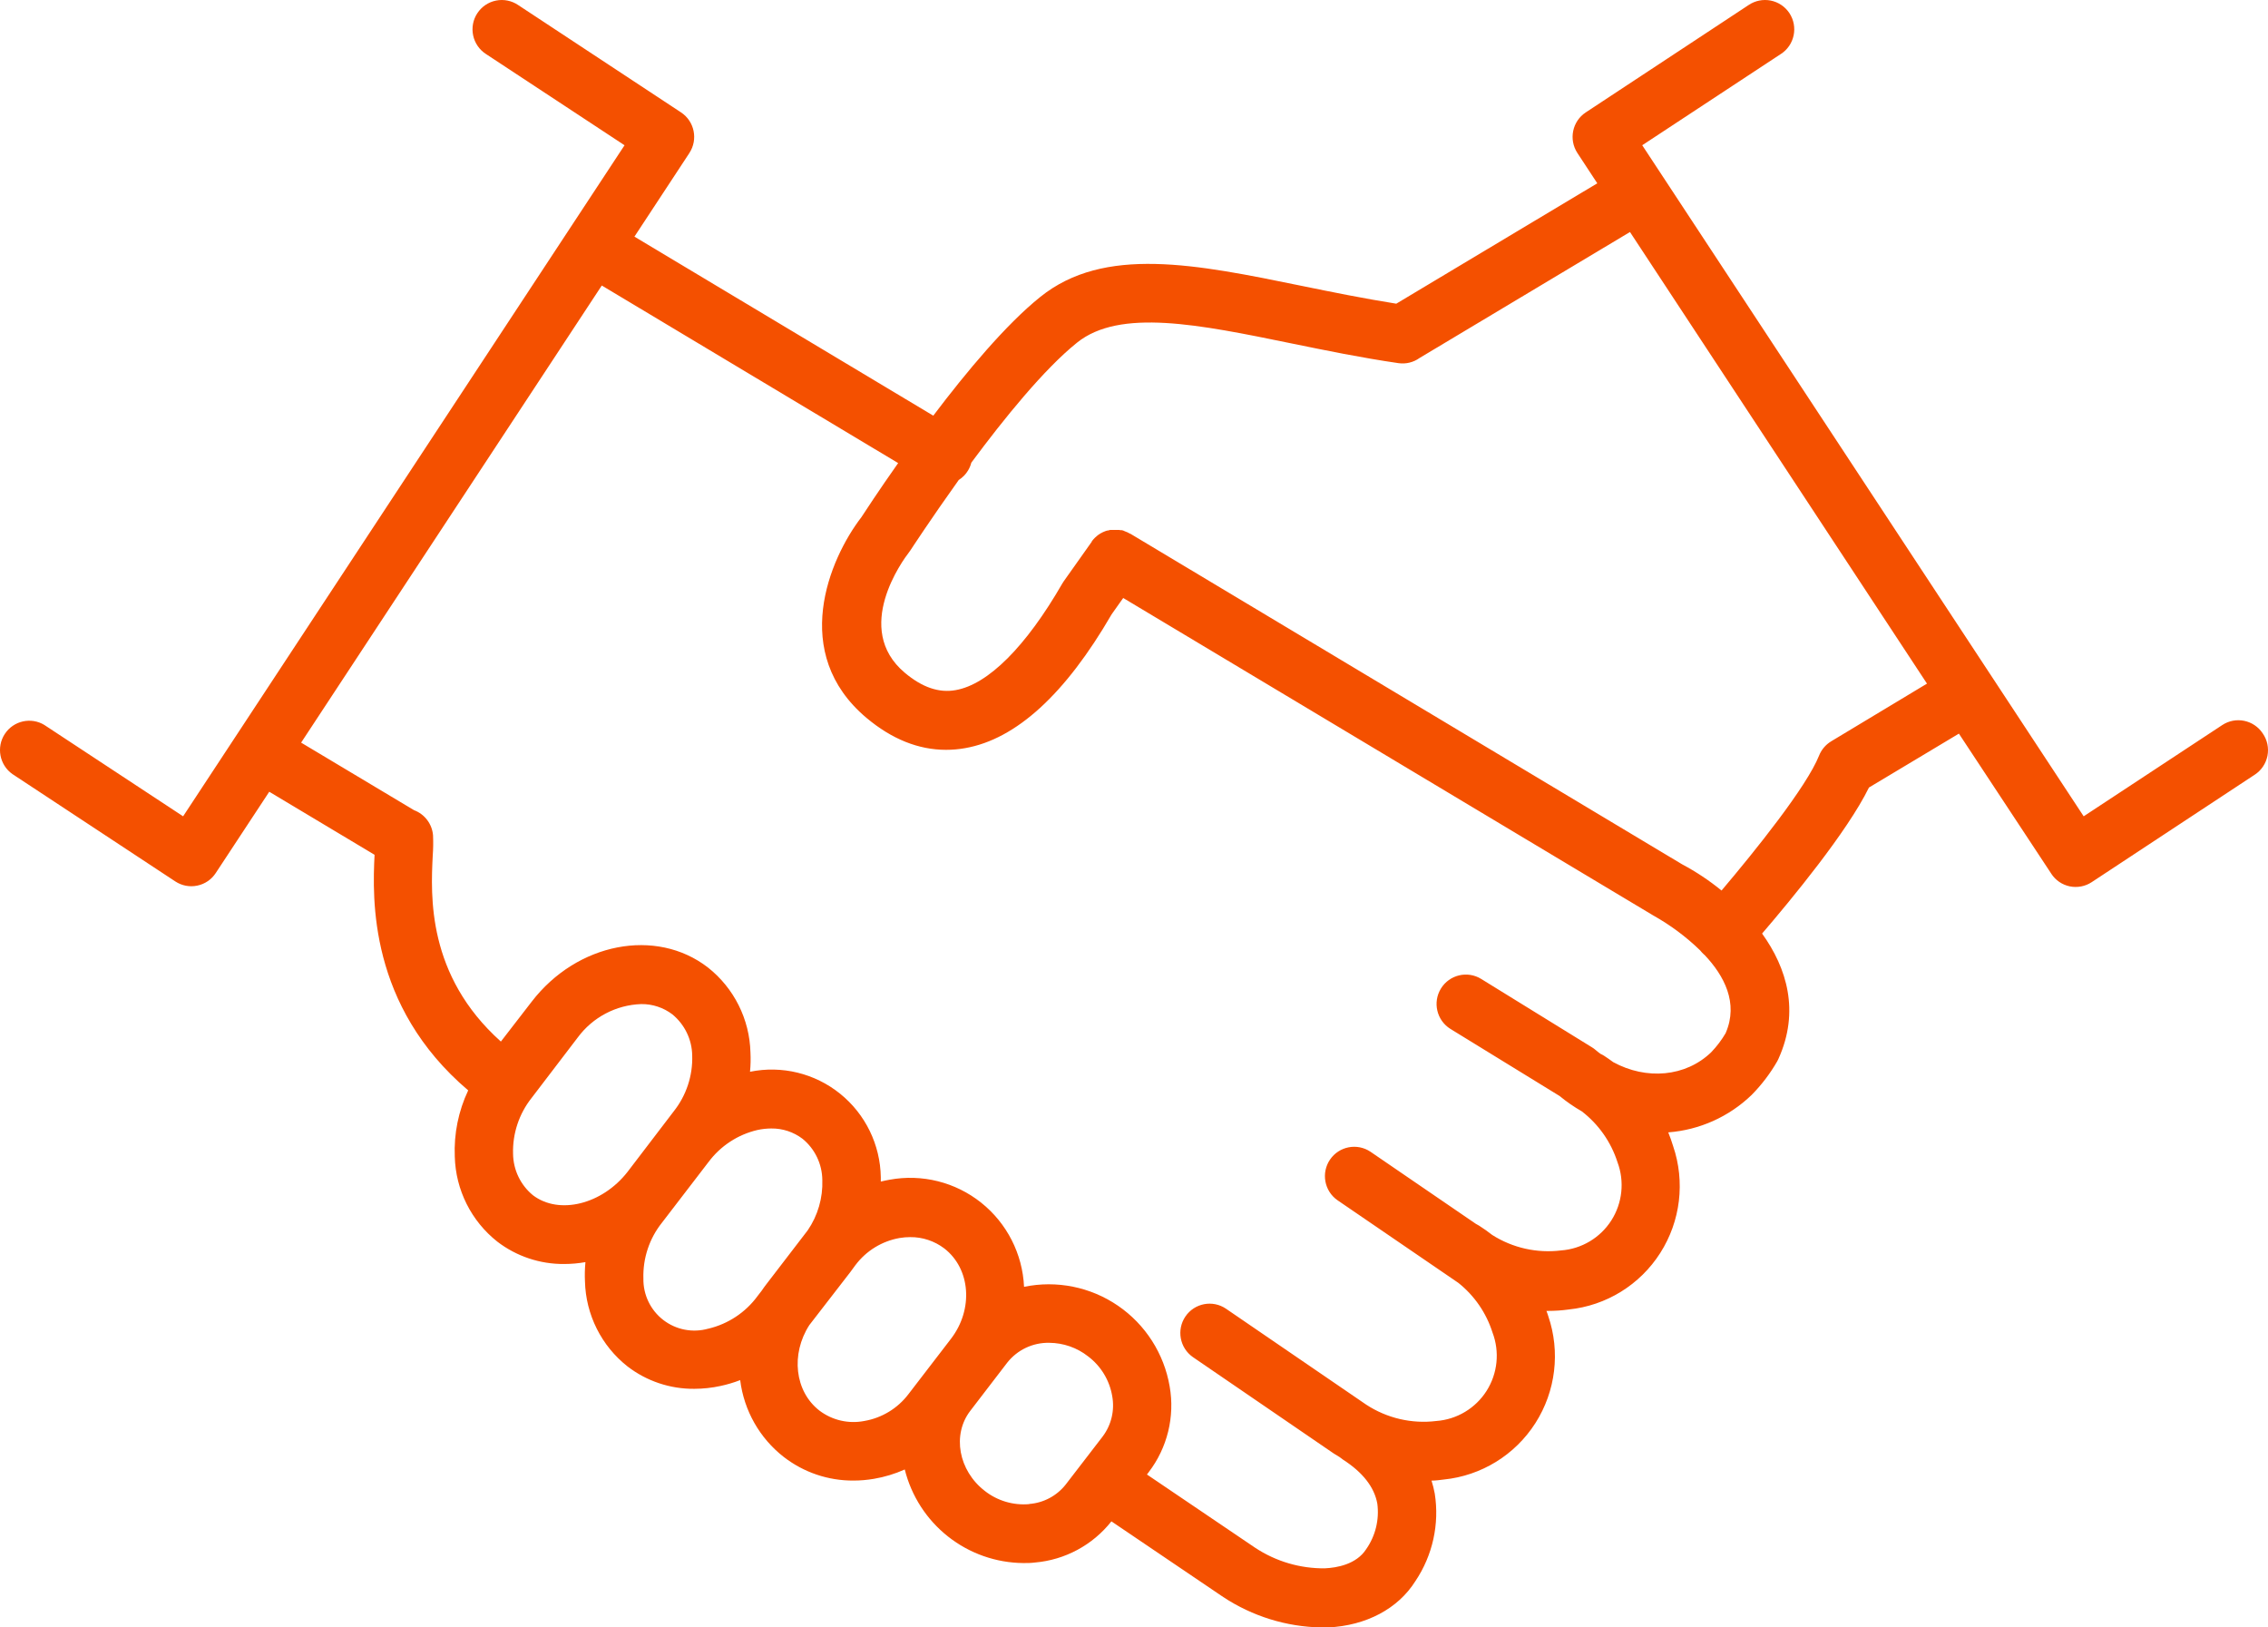<svg width="92" height="66" viewBox="0 0 92 66" fill="none" xmlns="http://www.w3.org/2000/svg">
<path d="M91.787 29.744C91.427 29.196 90.692 29.044 90.145 29.404L84.523 33.105L66.616 5.89L72.238 2.19V2.191C72.505 2.019 72.692 1.748 72.757 1.436C72.823 1.125 72.762 0.801 72.588 0.535C72.413 0.27 72.14 0.085 71.829 0.023C71.518 -0.039 71.195 0.026 70.932 0.204L64.326 4.558C63.778 4.919 63.627 5.656 63.986 6.205L64.793 7.434L56.639 12.316C55.338 12.108 54.058 11.851 52.816 11.596C48.511 10.715 44.795 9.952 42.197 12.043C40.808 13.157 39.205 15.076 37.858 16.857L25.735 9.597L27.965 6.205H27.964C28.324 5.656 28.172 4.919 27.625 4.558L21.018 0.204C20.755 0.026 20.433 -0.039 20.122 0.023C19.811 0.085 19.537 0.27 19.363 0.536C19.188 0.801 19.127 1.125 19.193 1.436C19.259 1.748 19.446 2.019 19.713 2.191L25.334 5.891L7.428 33.105L1.806 29.405V29.404C1.259 29.069 0.547 29.229 0.195 29.765C-0.157 30.302 -0.02 31.021 0.502 31.391L7.111 35.746C7.374 35.919 7.694 35.981 8.002 35.916C8.31 35.853 8.58 35.669 8.752 35.405L10.922 32.109L15.194 34.666C15.107 36.432 14.953 40.788 18.992 44.22C18.596 45.057 18.409 45.98 18.448 46.906C18.483 48.257 19.117 49.522 20.177 50.357C20.954 50.951 21.906 51.269 22.884 51.261C23.174 51.261 23.463 51.235 23.748 51.185C23.723 51.445 23.716 51.706 23.729 51.966C23.762 53.316 24.395 54.581 25.455 55.415C26.231 56.012 27.184 56.331 28.162 56.323C28.52 56.322 28.875 56.284 29.224 56.208C29.497 56.15 29.765 56.07 30.025 55.97C30.179 57.204 30.815 58.327 31.795 59.088C32.604 59.714 33.598 60.05 34.619 60.044C34.898 60.044 35.177 60.02 35.452 59.973C35.882 59.9 36.303 59.772 36.701 59.594C36.97 60.672 37.588 61.629 38.46 62.316C39.331 63.003 40.405 63.38 41.513 63.389C41.667 63.389 41.821 63.389 41.976 63.368C43.197 63.265 44.322 62.661 45.084 61.698L49.621 64.768C50.803 65.547 52.18 65.975 53.594 66H53.875C55.416 65.927 56.709 65.244 57.415 64.121C58.114 63.081 58.395 61.812 58.2 60.573C58.167 60.395 58.123 60.219 58.069 60.046C58.235 60.046 58.402 60.023 58.566 60.002C60.089 59.848 61.458 59.005 62.283 57.713C63.108 56.421 63.3 54.822 62.803 53.371C62.78 53.298 62.756 53.225 62.73 53.163H62.799C63.078 53.163 63.356 53.145 63.632 53.106C65.154 52.951 66.522 52.108 67.346 50.816C68.171 49.525 68.363 47.927 67.868 46.476C67.811 46.288 67.745 46.105 67.672 45.923H67.671C68.942 45.826 70.138 45.289 71.055 44.404C71.459 43.994 71.809 43.534 72.096 43.034L72.14 42.945C73.016 41.012 72.481 39.255 71.478 37.86C72.65 36.495 74.937 33.729 75.813 31.938L79.462 29.752L83.21 35.434H83.209C83.381 35.698 83.65 35.882 83.958 35.946C84.266 36.009 84.588 35.948 84.849 35.775L91.458 31.42H91.459C91.728 31.245 91.915 30.968 91.978 30.652C92.04 30.336 91.971 30.008 91.787 29.744L91.787 29.744ZM21.618 48.472C21.115 48.059 20.82 47.444 20.812 46.792C20.788 45.972 21.055 45.169 21.564 44.527L23.438 42.072C24.046 41.252 24.993 40.754 26.012 40.72C26.467 40.715 26.911 40.861 27.274 41.137C27.774 41.548 28.07 42.159 28.079 42.807C28.105 43.627 27.838 44.43 27.328 45.072L25.454 47.527C24.424 48.846 22.676 49.278 21.618 48.472ZM28.731 53.883C28.101 54.062 27.423 53.931 26.904 53.53C26.386 53.13 26.087 52.506 26.099 51.85C26.074 51.03 26.34 50.228 26.851 49.587L28.735 47.132V47.133C29.224 46.474 29.93 46.011 30.728 45.826C30.912 45.786 31.098 45.766 31.286 45.765C31.743 45.759 32.189 45.906 32.554 46.183C33.056 46.592 33.35 47.204 33.357 47.853C33.383 48.58 33.175 49.296 32.764 49.896L31.088 52.08C31.021 52.165 30.959 52.253 30.898 52.343L30.721 52.572L30.722 52.572C30.236 53.23 29.532 53.694 28.737 53.883L28.731 53.883ZM35.057 57.628C34.422 57.751 33.764 57.6 33.245 57.21C32.233 56.43 32.073 54.914 32.829 53.74L34.495 51.586C34.565 51.492 34.634 51.398 34.703 51.302V51.303C35.139 50.724 35.779 50.332 36.491 50.207C36.633 50.183 36.777 50.171 36.92 50.171C37.42 50.166 37.907 50.328 38.305 50.63C39.371 51.455 39.494 53.098 38.576 54.294L36.847 56.544V56.544C36.409 57.119 35.769 57.506 35.057 57.628ZM41.751 60.999C41.104 61.056 40.459 60.865 39.948 60.464C38.88 59.64 38.615 58.183 39.359 57.216L40.856 55.264C41.267 54.742 41.9 54.443 42.563 54.457C43.135 54.461 43.689 54.654 44.139 55.008C44.658 55.4 45.007 55.975 45.116 56.617C45.222 57.193 45.082 57.786 44.731 58.254L43.231 60.203C42.87 60.662 42.333 60.949 41.751 60.993V60.999ZM70.006 41.889C69.841 42.172 69.643 42.434 69.417 42.67C68.376 43.678 66.777 43.805 65.44 43.075C65.317 42.985 65.194 42.897 65.065 42.814C65.019 42.785 64.971 42.759 64.921 42.737C64.857 42.689 64.792 42.641 64.73 42.586C64.682 42.544 64.632 42.507 64.578 42.474L60.086 39.702C59.528 39.356 58.796 39.529 58.451 40.089C58.106 40.649 58.279 41.382 58.837 41.728L63.262 44.446C63.546 44.68 63.848 44.889 64.167 45.072C64.846 45.596 65.35 46.314 65.612 47.131C65.905 47.914 65.812 48.791 65.362 49.496C64.911 50.2 64.155 50.65 63.322 50.711C62.348 50.831 61.361 50.61 60.532 50.084C60.361 49.95 60.183 49.824 59.998 49.706C59.956 49.679 59.911 49.654 59.865 49.631L55.593 46.709H55.593C55.051 46.345 54.319 46.487 53.951 47.027C53.584 47.567 53.72 48.304 54.256 48.676L59.157 52.026C59.808 52.544 60.29 53.244 60.542 54.038C60.84 54.821 60.751 55.699 60.302 56.407C59.853 57.113 59.098 57.566 58.264 57.628C57.268 57.751 56.26 57.515 55.42 56.965L49.728 53.072C49.186 52.707 48.453 52.85 48.086 53.389C47.718 53.93 47.855 54.666 48.391 55.038L54.1 58.944C54.179 58.996 54.262 59.046 54.344 59.094C54.384 59.128 54.427 59.16 54.471 59.19C55.278 59.707 55.749 60.309 55.87 60.979C55.956 61.629 55.795 62.287 55.42 62.824C55.019 63.45 54.208 63.581 53.754 63.602V63.603C52.746 63.616 51.756 63.325 50.914 62.768L46.525 59.798L46.598 59.702V59.701C47.353 58.714 47.662 57.454 47.447 56.228C47.22 54.896 46.462 53.713 45.349 52.952C44.235 52.19 42.861 51.914 41.54 52.187C41.479 50.85 40.844 49.605 39.798 48.772C38.754 47.94 37.4 47.601 36.087 47.843C35.967 47.864 35.848 47.889 35.729 47.918V47.743L35.729 47.742C35.709 46.424 35.104 45.182 34.078 44.355C33.053 43.528 31.713 43.202 30.424 43.465C30.449 43.206 30.455 42.945 30.442 42.685C30.408 41.334 29.774 40.069 28.714 39.234C26.611 37.61 23.407 38.232 21.568 40.622L20.318 42.24C17.314 39.552 17.474 36.32 17.553 34.711V34.711C17.574 34.433 17.578 34.154 17.566 33.876C17.528 33.416 17.228 33.018 16.796 32.857L12.215 30.117L24.411 11.579L36.433 18.78C35.642 19.901 35.084 20.757 34.942 20.974C33.635 22.673 32.027 26.491 35.15 29.115C36.176 29.975 37.258 30.409 38.375 30.409C38.636 30.409 38.897 30.386 39.154 30.34C41.221 29.975 43.217 28.149 45.093 24.913L45.562 24.251L67.06 37.124H67.059C67.754 37.512 68.396 37.989 68.967 38.544C69.012 38.601 69.061 38.655 69.115 38.704L69.146 38.729C69.941 39.568 70.524 40.676 70.006 41.883L70.006 41.889ZM74.28 30.064H74.281C74.058 30.198 73.885 30.402 73.789 30.644C73.284 31.909 71.191 34.514 69.833 36.115C69.337 35.71 68.802 35.354 68.236 35.053L45.85 21.644H45.838C45.819 21.631 45.798 21.623 45.78 21.612L45.732 21.587L45.672 21.564L45.622 21.543L45.563 21.516L45.505 21.501H45.459L45.388 21.491H45.032L44.938 21.516H44.912L44.831 21.543L44.8 21.556L44.727 21.587L44.693 21.606L44.626 21.641L44.59 21.667L44.53 21.706L44.495 21.738H44.495C44.476 21.75 44.459 21.765 44.443 21.782L44.406 21.817L44.36 21.865L44.323 21.909L44.286 21.957V21.97L43.151 23.572C43.13 23.604 43.109 23.633 43.091 23.666C41.618 26.221 40.084 27.755 38.768 27.987C38.089 28.11 37.41 27.878 36.701 27.282C34.577 25.497 36.632 22.708 36.872 22.4C36.895 22.371 36.916 22.341 36.936 22.31C36.957 22.279 37.769 21.035 38.888 19.469L38.885 19.468C39.044 19.371 39.176 19.236 39.271 19.076C39.329 18.979 39.373 18.875 39.4 18.765C40.724 16.978 42.355 14.966 43.689 13.896C45.426 12.499 48.64 13.159 52.362 13.922C53.769 14.21 55.225 14.509 56.734 14.728V14.728C57.033 14.77 57.337 14.695 57.582 14.519L66.119 9.409L78.167 27.724L74.28 30.064Z" fill="#F45000"/>
</svg>
